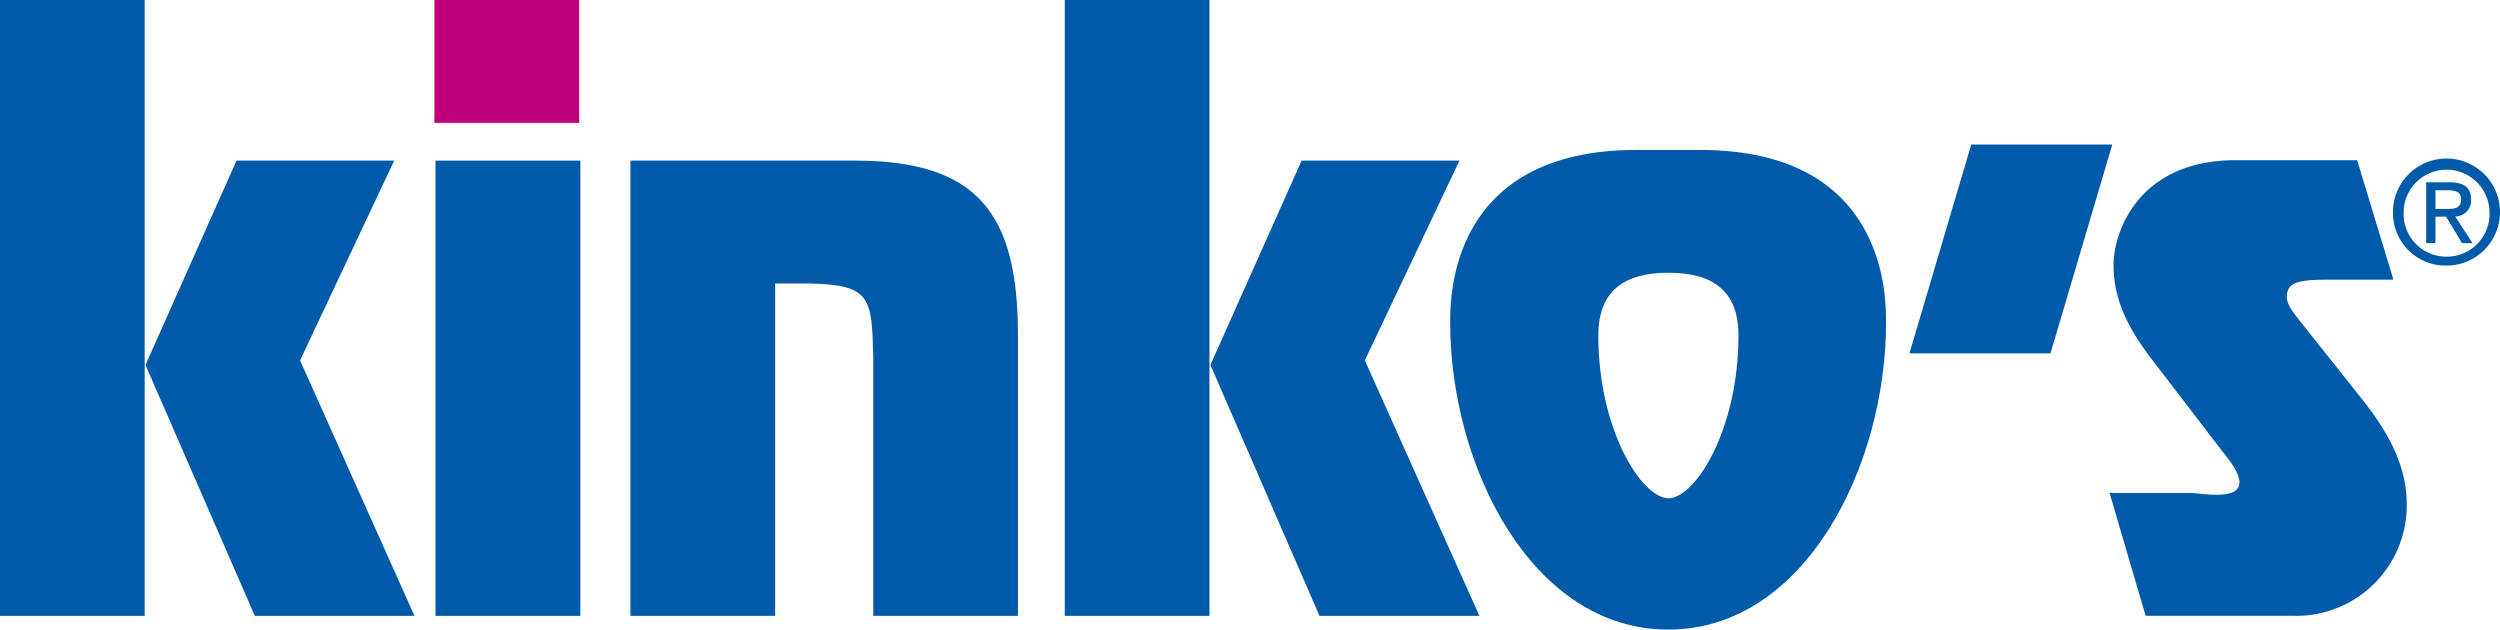 <svg id="text" xmlns="http://www.w3.org/2000/svg" viewBox="0 0 313.94 79.06"><defs><style>.cls-1{fill:#005aaa;}.cls-2{fill:#bf007b;}</style></defs><path class="cls-1" d="M18.17,77.34H0V0H18.17V77.34h0M37.68,45.26,52.05,77.34H32L18.27,45.83,29.7,20.17H49.5L37.68,45.26Z"/><polygon class="cls-1" points="72.88 77.34 54.69 77.34 54.69 20.17 72.88 20.17 72.88 77.34 72.88 77.34"/><path class="cls-1" d="M107.38,20.17c15.54,0,20.45,6.8,20.45,21.95V77.34H109.66V44.78c-.19-7.4-.29-9-7.94-9.18H97.34V77.34H79.17V20.17Z"/><path class="cls-1" d="M151.88,77.34H133.71V0h18.17V77.34h0m19.51-32.08,14.39,32.08H165.7L152,45.83l11.45-25.66h19.82L171.39,45.26Z"/><path class="cls-1" d="M213.47,18.83c23.58,0,23.37,18.65,23.37,21.69,0,18-10.2,38.54-27.35,38.54s-27.38-20.55-27.38-38.54c0-3-.17-21.69,23.39-21.69h8m4.81,23.29c0-5.57-3.19-7.87-8.79-7.87s-8.81,2.3-8.81,7.87c0,11.94,5.49,20.45,8.81,20.45s8.79-8.51,8.79-20.45Z"/><polygon class="cls-1" points="257.49 44.38 239.78 44.38 247.54 18.15 265.25 18.15 257.49 44.38 257.49 44.38"/><path class="cls-1" d="M300.5,35.12h-8.14c-3.87,0-5.19.37-5.19,2.18,0,1,.93,2.09,1.49,2.82l8.06,10.14c3,3.8,5.51,8.06,5.51,13.07a13.88,13.88,0,0,1-14.31,14H269.44l-4.53-15.43H275c1.3,0,6.22,1.05,6.22-1.32,0-1.42-1.78-3.41-2.56-4.44l-7.66-10c-3.05-3.88-5.59-7.75-5.59-12.87,0-4,3-13.15,15.34-13.15H296l4.54,14.95Z"/><polygon class="cls-2" points="72.73 15.43 72.73 0 54.55 0 54.55 15.43 72.73 15.43 72.73 15.43"/><path class="cls-1" d="M300.5,26.7a6.72,6.72,0,1,1,6.74,6.65,6.61,6.61,0,0,1-6.74-6.65h0m6.74,5.53a5.35,5.35,0,0,0,5.38-5.53,5.39,5.39,0,1,0-10.78,0,5.35,5.35,0,0,0,5.4,5.53h0m-1.4-1.7h-1.17V22.89h2.92c1.83,0,2.72.67,2.72,2.18a2,2,0,0,1-2,2.11l2.18,3.35h-1.32l-2-3.32h-1.34v3.32h0m1.4-4.29c1,0,1.83-.07,1.83-1.25,0-.95-.86-1.1-1.64-1.1h-1.59v2.35Z"/></svg>